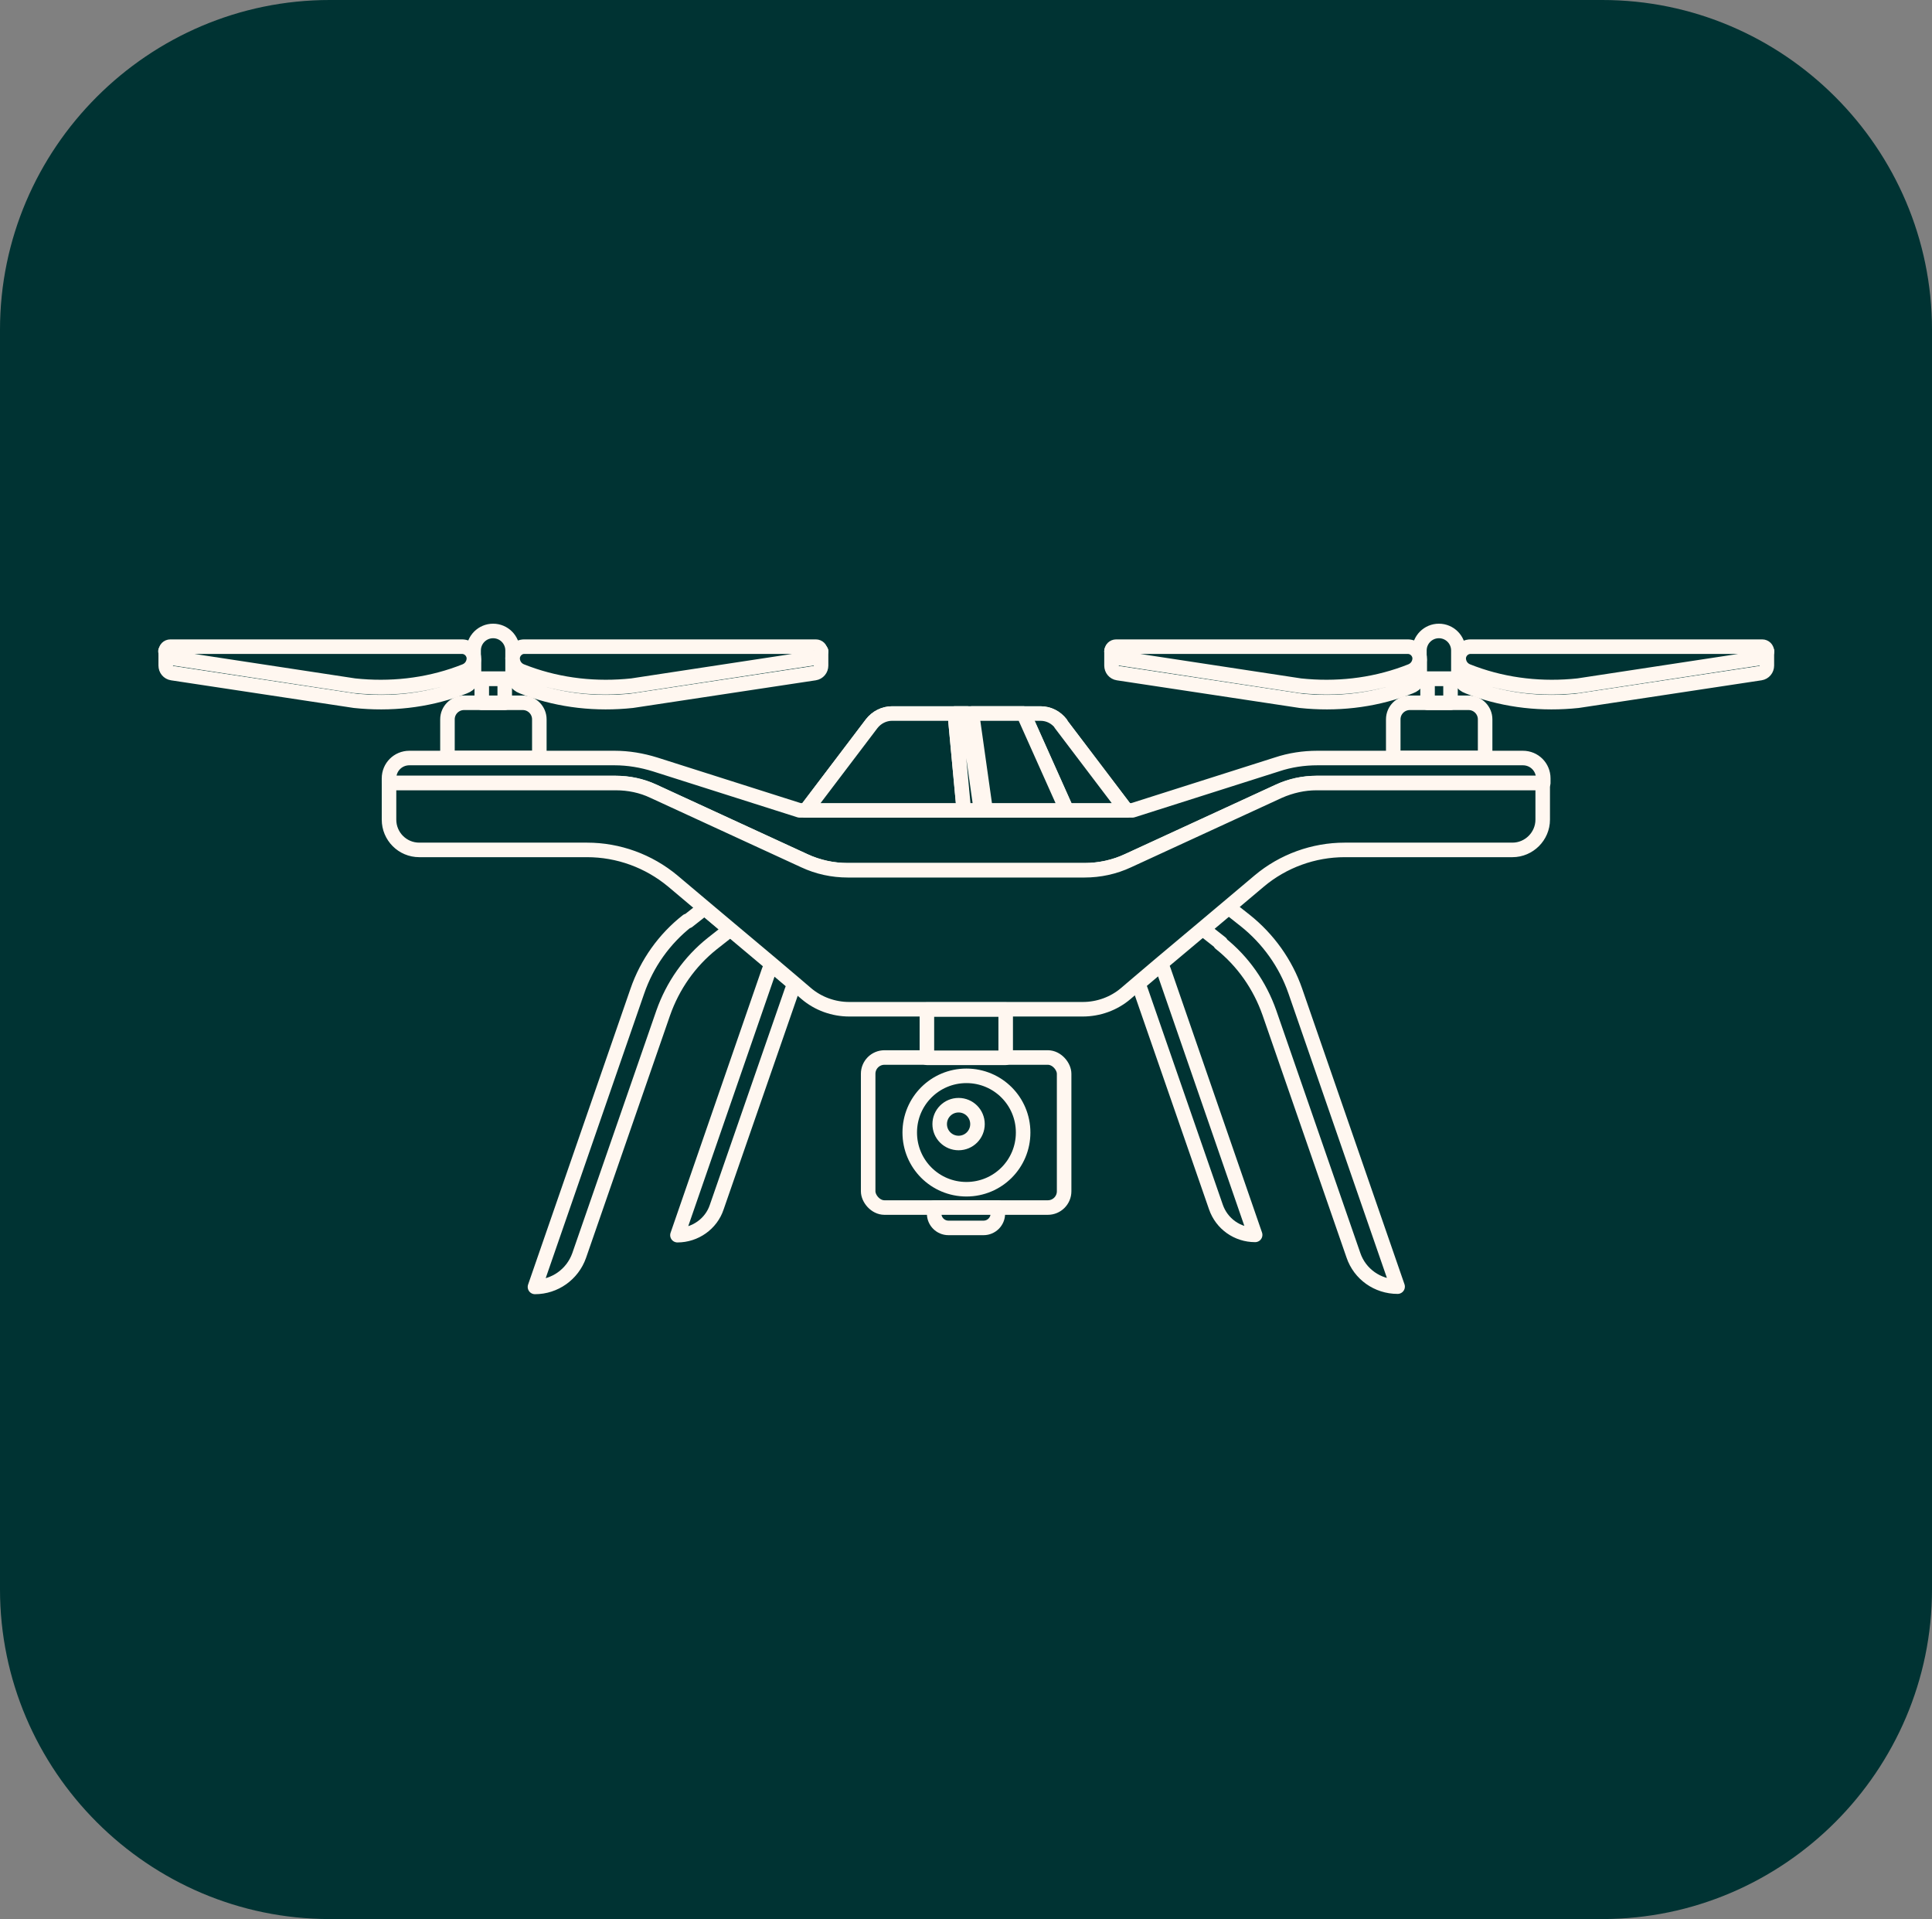 <?xml version="1.0" encoding="UTF-8"?>
<svg id="Layer_2" data-name="Layer 2" xmlns="http://www.w3.org/2000/svg" viewBox="0 0 66.45 66">
  <rect x="0" y="0" width="66.45" height="66" fill="#808080" stroke="none"/>
  <defs>
    <style>
      .cls-1 {
        fill-rule: evenodd;
      }

      .cls-1, .cls-2 {
        fill: #033;
      }

      .cls-3 {
        fill: none;
        stroke: #fff7f0;
        stroke-linecap: round;
        stroke-linejoin: round;
        stroke-width: .5px;
      }
    </style>
  </defs>
  <g id="Layer_1-2" data-name="Layer 1">
    <g>
      <path class="cls-1" d="M11.34,66h43.77c6.24,0,11.34-5.1,11.34-11.34V11.34c0-6.24-5.1-11.34-11.34-11.34H11.34C5.1,0,0,5.1,0,11.34v43.32c0,6.24,5.1,11.34,11.34,11.34"/>
      <path class="cls-2" d="M17.98,24.17h-2.02c-.31,0-.57.25-.57.57v1.33h3.16v-1.33c0-.31-.25-.57-.57-.57h0Z"/>
      <path class="cls-3" d="M17.98,24.17h-2.02c-.31,0-.57.25-.57.57v1.33h3.16v-1.33c0-.31-.25-.57-.57-.57h0Z"/>
      <rect class="cls-2" x="16.57" y="23.34" width=".79" height=".83"/>
      <rect class="cls-3" x="16.57" y="23.34" width=".79" height=".83"/>
      <path class="cls-2" d="M17.44,23.34h-.95c-.11,0-.2-.09-.2-.2v-.77c0-.37.3-.67.67-.67s.67.3.67.67v.77c0,.11-.09.2-.2.2h.01Z"/>
      <path class="cls-3" d="M17.44,23.34h-.95c-.11,0-.2-.09-.2-.2v-.77c0-.37.3-.67.67-.67s.67.3.67.67v.77c0,.11-.09.2-.2.2h.01Z"/>
      <polygon class="cls-3" points="5.69 22.4 5.69 22.4 5.7 22.4 5.69 22.4"/>
      <path class="cls-2" d="M16,23.08l-.21.08c-1.15.43-2.38.56-3.6.42l-6.31-.96c-.11-.02-.18-.11-.18-.22v.49c0,.13.09.24.22.26l6.28.95c1.22.13,2.45,0,3.6-.42l.18-.07c.19-.07.32-.26.32-.47v-.42h-.01c-.03.16-.13.29-.29.35h0Z"/>
      <path class="cls-3" d="M16,23.08l-.21.08c-1.15.43-2.38.56-3.6.42l-6.31-.96c-.11-.02-.18-.11-.18-.22v.49c0,.13.09.24.22.26l6.28.95c1.22.13,2.45,0,3.6-.42l.18-.07c.19-.07.32-.26.32-.47v-.42h-.01c-.03.16-.13.29-.29.35h0Z"/>
      <path class="cls-2" d="M5.88,22.62l6.31.96c1.22.13,2.45,0,3.6-.42l.21-.08c.15-.06.26-.19.29-.35,0-.03.01-.05.01-.08,0-.22-.18-.41-.41-.41H5.86c-.09,0-.16.07-.16.16h0c0,.11.08.2.18.22h0Z"/>
      <path class="cls-3" d="M5.88,22.62l6.31.96c1.22.13,2.45,0,3.6-.42l.21-.08c.15-.06.26-.19.29-.35,0-.03.01-.05.01-.08,0-.22-.18-.41-.41-.41H5.86c-.09,0-.16.07-.16.16h0c0,.11.08.2.18.22h0Z"/>
      <polygon class="cls-3" points="28.24 22.4 28.24 22.4 28.24 22.4 28.24 22.4"/>
      <path class="cls-2" d="M17.94,23.08l.21.08c1.15.43,2.38.56,3.6.42l6.31-.96c.11-.02.18-.11.18-.22v.49c0,.13-.09.24-.22.26l-6.28.95c-1.22.13-2.45,0-3.6-.42l-.18-.07c-.19-.07-.32-.26-.32-.47v-.42h.01c.03.16.13.29.29.35h0Z"/>
      <path class="cls-3" d="M17.94,23.08l.21.08c1.15.43,2.38.56,3.6.42l6.31-.96c.11-.02.18-.11.18-.22v.49c0,.13-.09.24-.22.26l-6.28.95c-1.22.13-2.45,0-3.6-.42l-.18-.07c-.19-.07-.32-.26-.32-.47v-.42h.01c.03.16.13.29.29.35h0Z"/>
      <path class="cls-2" d="M28.05,22.62l-6.31.96c-1.22.13-2.45,0-3.6-.42l-.21-.08c-.15-.06-.26-.19-.29-.35,0-.03-.01-.05-.01-.08,0-.22.18-.41.4-.41h10.03c.09,0,.16.07.16.16h0c0,.11-.08.2-.18.22h0Z"/>
      <path class="cls-3" d="M28.05,22.62l-6.31.96c-1.22.13-2.45,0-3.6-.42l-.21-.08c-.15-.06-.26-.19-.29-.35,0-.03-.01-.05-.01-.08,0-.22.18-.41.4-.41h10.03c.09,0,.16.07.16.16h0c0,.11-.08.2-.18.22h0Z"/>
      <path class="cls-2" d="M50.51,24.17h-2.02c-.31,0-.57.25-.57.57v1.33h3.16v-1.33c0-.31-.25-.57-.57-.57h0Z"/>
      <path class="cls-3" d="M50.51,24.17h-2.02c-.31,0-.57.25-.57.57v1.33h3.16v-1.33c0-.31-.25-.57-.57-.57h0Z"/>
      <rect class="cls-2" x="49.1" y="23.34" width=".79" height=".83"/>
      <rect class="cls-3" x="49.1" y="23.34" width=".79" height=".83"/>
      <path class="cls-2" d="M49.97,23.34h-.95c-.11,0-.2-.09-.2-.2v-.77c0-.37.3-.67.67-.67s.67.3.67.67v.77c0,.11-.09.2-.2.2h.01Z"/>
      <path class="cls-3" d="M49.97,23.34h-.95c-.11,0-.2-.09-.2-.2v-.77c0-.37.3-.67.67-.67s.67.3.67.67v.77c0,.11-.09.2-.2.2h.01Z"/>
      <polygon class="cls-3" points="38.23 22.4 38.23 22.4 38.23 22.4 38.23 22.4"/>
      <path class="cls-2" d="M48.53,23.08l-.21.08c-1.15.43-2.38.56-3.6.42l-6.31-.96c-.11-.02-.18-.11-.18-.22v.49c0,.13.09.24.22.26l6.28.95c1.22.13,2.45,0,3.6-.42l.18-.07c.2-.07.32-.26.32-.47v-.42h-.01c-.03.16-.13.29-.29.35h0Z"/>
      <path class="cls-3" d="M48.53,23.08l-.21.08c-1.15.43-2.38.56-3.6.42l-6.31-.96c-.11-.02-.18-.11-.18-.22v.49c0,.13.09.24.22.26l6.28.95c1.22.13,2.45,0,3.6-.42l.18-.07c.2-.07.32-.26.32-.47v-.42h-.01c-.03.16-.13.29-.29.35h0Z"/>
      <path class="cls-2" d="M38.41,22.62l6.31.96c1.22.13,2.45,0,3.6-.42l.21-.08c.15-.06.26-.19.29-.35,0-.03.01-.05.01-.08,0-.22-.18-.41-.41-.41h-10.03c-.09,0-.16.07-.16.16h0c0,.11.08.2.18.22h0Z"/>
      <path class="cls-3" d="M38.41,22.62l6.31.96c1.22.13,2.45,0,3.6-.42l.21-.08c.15-.06.26-.19.29-.35,0-.03.01-.05.01-.08,0-.22-.18-.41-.41-.41h-10.03c-.09,0-.16.07-.16.16h0c0,.11.08.2.18.22h0Z"/>
      <polygon class="cls-3" points="60.77 22.4 60.77 22.4 60.77 22.4 60.77 22.4"/>
      <path class="cls-2" d="M50.47,23.08l.21.08c1.15.43,2.38.56,3.6.42l6.31-.96c.11-.02.18-.11.18-.22v.49c0,.13-.09.24-.22.26l-6.28.95c-1.22.13-2.45,0-3.6-.42l-.18-.07c-.2-.07-.32-.26-.32-.47v-.42h.01c.03.16.13.29.29.35h0Z"/>
      <path class="cls-3" d="M50.47,23.08l.21.08c1.15.43,2.38.56,3.6.42l6.31-.96c.11-.02.18-.11.18-.22v.49c0,.13-.09.24-.22.26l-6.28.95c-1.22.13-2.45,0-3.6-.42l-.18-.07c-.2-.07-.32-.26-.32-.47v-.42h.01c.03.16.13.29.29.35h0Z"/>
      <path class="cls-2" d="M60.59,22.62l-6.31.96c-1.22.13-2.45,0-3.6-.42l-.21-.08c-.15-.06-.26-.19-.29-.35,0-.03-.01-.05-.01-.08,0-.22.18-.41.41-.41h10.03c.09,0,.16.07.16.16h0c0,.11-.08.2-.18.22h0Z"/>
      <path class="cls-3" d="M60.59,22.62l-6.31.96c-1.22.13-2.45,0-3.6-.42l-.21-.08c-.15-.06-.26-.19-.29-.35,0-.03-.01-.05-.01-.08,0-.22.18-.41.41-.41h10.03c.09,0,.16.07.16.16h0c0,.11-.08.2-.18.22h0Z"/>
      <path class="cls-2" d="M52.37,26.07h-7.06c-.47,0-.94.07-1.39.22l-4.97,1.58h-11.45l-4.97-1.58c-.45-.14-.92-.22-1.39-.22h-7.06c-.39,0-.7.31-.7.7v.16h7.8c.44,0,.88.1,1.29.28l5.19,2.39c.47.22.98.33,1.5.33h8.14c.52,0,1.03-.11,1.5-.33l5.19-2.39c.4-.19.84-.28,1.29-.28h7.8v-.16c0-.39-.31-.7-.7-.7h0Z"/>
      <path class="cls-3" d="M52.37,26.07h-7.06c-.47,0-.94.07-1.39.22l-4.97,1.58h-11.45l-4.97-1.58c-.45-.14-.92-.22-1.39-.22h-7.06c-.39,0-.7.31-.7.7v.16h7.8c.44,0,.88.1,1.29.28l5.19,2.39c.47.22.98.33,1.5.33h8.14c.52,0,1.03-.11,1.5-.33l5.19-2.39c.4-.19.84-.28,1.29-.28h7.8v-.16c0-.39-.31-.7-.7-.7h0Z"/>
      <path class="cls-2" d="M26.44,33.4l-3.14,9.08c.61,0,1.16-.39,1.35-.96l2.58-7.44c.03-.08.06-.16.09-.24l-.79-.67c-.03.08-.06.15-.09.23h0Z"/>
      <path class="cls-3" d="M26.44,33.4l-3.14,9.08c.61,0,1.16-.39,1.35-.96l2.58-7.44c.03-.08.06-.16.09-.24l-.79-.67c-.03.08-.06.15-.09.23h0Z"/>
      <path class="cls-2" d="M23.64,31.67c-.79.62-1.39,1.46-1.72,2.42l-3.52,10.17c.68,0,1.29-.43,1.52-1.08l2.89-8.34c.33-.94.91-1.77,1.69-2.39l.61-.48-.88-.74-.57.45h-.02Z"/>
      <path class="cls-3" d="M23.64,31.67c-.79.62-1.39,1.46-1.72,2.42l-3.52,10.17c.68,0,1.29-.43,1.52-1.08l2.89-8.34c.33-.94.91-1.77,1.69-2.39l.61-.48-.88-.74-.57.45h-.02Z"/>
      <path class="cls-2" d="M39.24,34.07l2.58,7.44c.2.58.74.96,1.35.96l-3.14-9.08c-.03-.08-.06-.16-.09-.23l-.79.67c.03.08.06.16.09.24h0Z"/>
      <path class="cls-3" d="M39.24,34.07l2.58,7.44c.2.58.74.96,1.35.96l-3.14-9.08c-.03-.08-.06-.16-.09-.23l-.79.67c.03.08.06.16.09.24h0Z"/>
      <path class="cls-2" d="M41.97,32.44c.78.62,1.36,1.45,1.69,2.39l2.89,8.34c.22.65.83,1.08,1.52,1.08l-3.52-10.17c-.33-.95-.93-1.79-1.72-2.42l-.57-.45-.88.74.61.48h-.02Z"/>
      <path class="cls-3" d="M41.97,32.44c.78.62,1.36,1.45,1.69,2.39l2.89,8.34c.22.65.83,1.08,1.52,1.08l-3.52-10.17c-.33-.95-.93-1.79-1.72-2.42l-.57-.45-.88.74.61.48h-.02Z"/>
      <path class="cls-2" d="M45.28,26.93c-.44,0-.88.1-1.29.28l-5.19,2.39c-.47.22-.98.33-1.5.33h-8.14c-.52,0-1.03-.11-1.5-.33l-5.19-2.39c-.4-.19-.84-.28-1.29-.28h-7.8v1.26c0,.57.46,1.04,1.04,1.04h5.77c1.08,0,2.12.38,2.95,1.07l1.08.91.88.74,1.43,1.2.79.67.41.35c.41.35.94.54,1.48.54h8.03c.54,0,1.07-.19,1.48-.54l.41-.35.79-.67,1.43-1.2.88-.74,1.08-.91c.82-.69,1.87-1.07,2.94-1.07h5.77c.57,0,1.04-.47,1.04-1.04v-1.26h-7.8.02Z"/>
      <path class="cls-3" d="M45.28,26.93c-.44,0-.88.1-1.29.28l-5.19,2.39c-.47.22-.98.33-1.5.33h-8.14c-.52,0-1.03-.11-1.5-.33l-5.19-2.39c-.4-.19-.84-.28-1.29-.28h-7.8v1.26c0,.57.46,1.04,1.04,1.04h5.77c1.08,0,2.12.38,2.95,1.07l1.08.91.88.74,1.43,1.2.79.67.41.35c.41.35.94.54,1.48.54h8.03c.54,0,1.07-.19,1.48-.54l.41-.35.79-.67,1.43-1.2.88-.74,1.08-.91c.82-.69,1.87-1.07,2.94-1.07h5.77c.57,0,1.04-.47,1.04-1.04v-1.26h-7.8.02Z"/>
      <path class="cls-2" d="M36.49,24.89c-.17-.22-.42-.35-.7-.35h-5.11c-.27,0-.53.13-.7.35l-2.26,2.98h11.02l-2.26-2.98h.01Z"/>
      <path class="cls-3" d="M36.49,24.89c-.17-.22-.42-.35-.7-.35h-5.11c-.27,0-.53.13-.7.35l-2.26,2.98h11.02l-2.26-2.98h.01Z"/>
      <path class="cls-2" d="M36.49,24.89c-.17-.22-.42-.35-.7-.35h-5.11c-.27,0-.53.13-.7.35l-2.26,2.98h11.02l-2.26-2.98h.01Z"/>
      <path class="cls-3" d="M36.49,24.89c-.17-.22-.42-.35-.7-.35h-5.11c-.27,0-.53.13-.7.35l-2.26,2.98h11.02l-2.26-2.98h.01Z"/>
      <polygon class="cls-2" points="35.2 24.54 36.69 27.87 33.9 27.87 33.43 24.54 35.2 24.54"/>
      <polygon class="cls-3" points="35.2 24.54 36.69 27.87 33.9 27.87 33.43 24.54 35.2 24.54"/>
      <polygon class="cls-2" points="35.2 24.54 36.69 27.87 33.9 27.87 33.43 24.54 35.2 24.54"/>
      <polygon class="cls-3" points="35.2 24.54 36.69 27.87 33.9 27.87 33.43 24.54 35.2 24.54"/>
      <polygon class="cls-2" points="32.84 24.54 33.15 27.87 33.74 27.87 33.27 24.54 32.84 24.54"/>
      <polygon class="cls-3" points="32.84 24.54 33.15 27.87 33.74 27.87 33.27 24.54 32.84 24.54"/>
      <polygon class="cls-2" points="32.84 24.54 33.15 27.87 33.74 27.87 33.27 24.54 32.84 24.54"/>
      <polygon class="cls-3" points="32.84 24.54 33.15 27.87 33.74 27.87 33.27 24.54 32.84 24.54"/>
      <rect class="cls-2" x="29.86" y="36.37" width="6.74" height="5.16" rx=".56" ry=".56"/>
      <rect class="cls-3" x="29.86" y="36.37" width="6.74" height="5.16" rx=".56" ry=".56"/>
      <rect class="cls-2" x="31.88" y="34.72" width="2.71" height="1.66"/>
      <rect class="cls-3" x="31.88" y="34.72" width="2.71" height="1.66"/>
      <path class="cls-2" d="M34.33,41.53h-2.2v.21c0,.27.22.49.49.49h1.21c.27,0,.49-.22.49-.49v-.21h.01Z"/>
      <path class="cls-3" d="M34.33,41.53h-2.2v.21c0,.27.22.49.49.49h1.21c.27,0,.49-.22.49-.49v-.21h.01Z"/>
      <path class="cls-2" d="M34.74,38.95c0-.83-.68-1.51-1.51-1.51s-1.51.68-1.51,1.51.68,1.51,1.51,1.51,1.51-.68,1.51-1.51Z"/>
      <path class="cls-3" d="M34.74,38.95c0-.83-.68-1.51-1.51-1.51s-1.51.68-1.51,1.51.68,1.51,1.51,1.51,1.51-.68,1.51-1.51Z"/>
      <path class="cls-2" d="M35.19,38.95c0-1.08-.87-1.95-1.95-1.95s-1.95.87-1.95,1.95.87,1.95,1.95,1.95,1.95-.87,1.95-1.95Z"/>
      <path class="cls-3" d="M35.19,38.95c0-1.08-.87-1.95-1.95-1.95s-1.95.87-1.95,1.95.87,1.95,1.95,1.95,1.95-.87,1.95-1.95Z"/>
      <path class="cls-2" d="M33.62,38.66c0-.36-.29-.65-.65-.65s-.65.29-.65.65.29.65.65.65.65-.29.65-.65Z"/>
      <path class="cls-3" d="M33.62,38.66c0-.36-.29-.65-.65-.65s-.65.29-.65.65.29.65.65.65.65-.29.65-.65Z"/>
    </g>
  </g>
</svg>